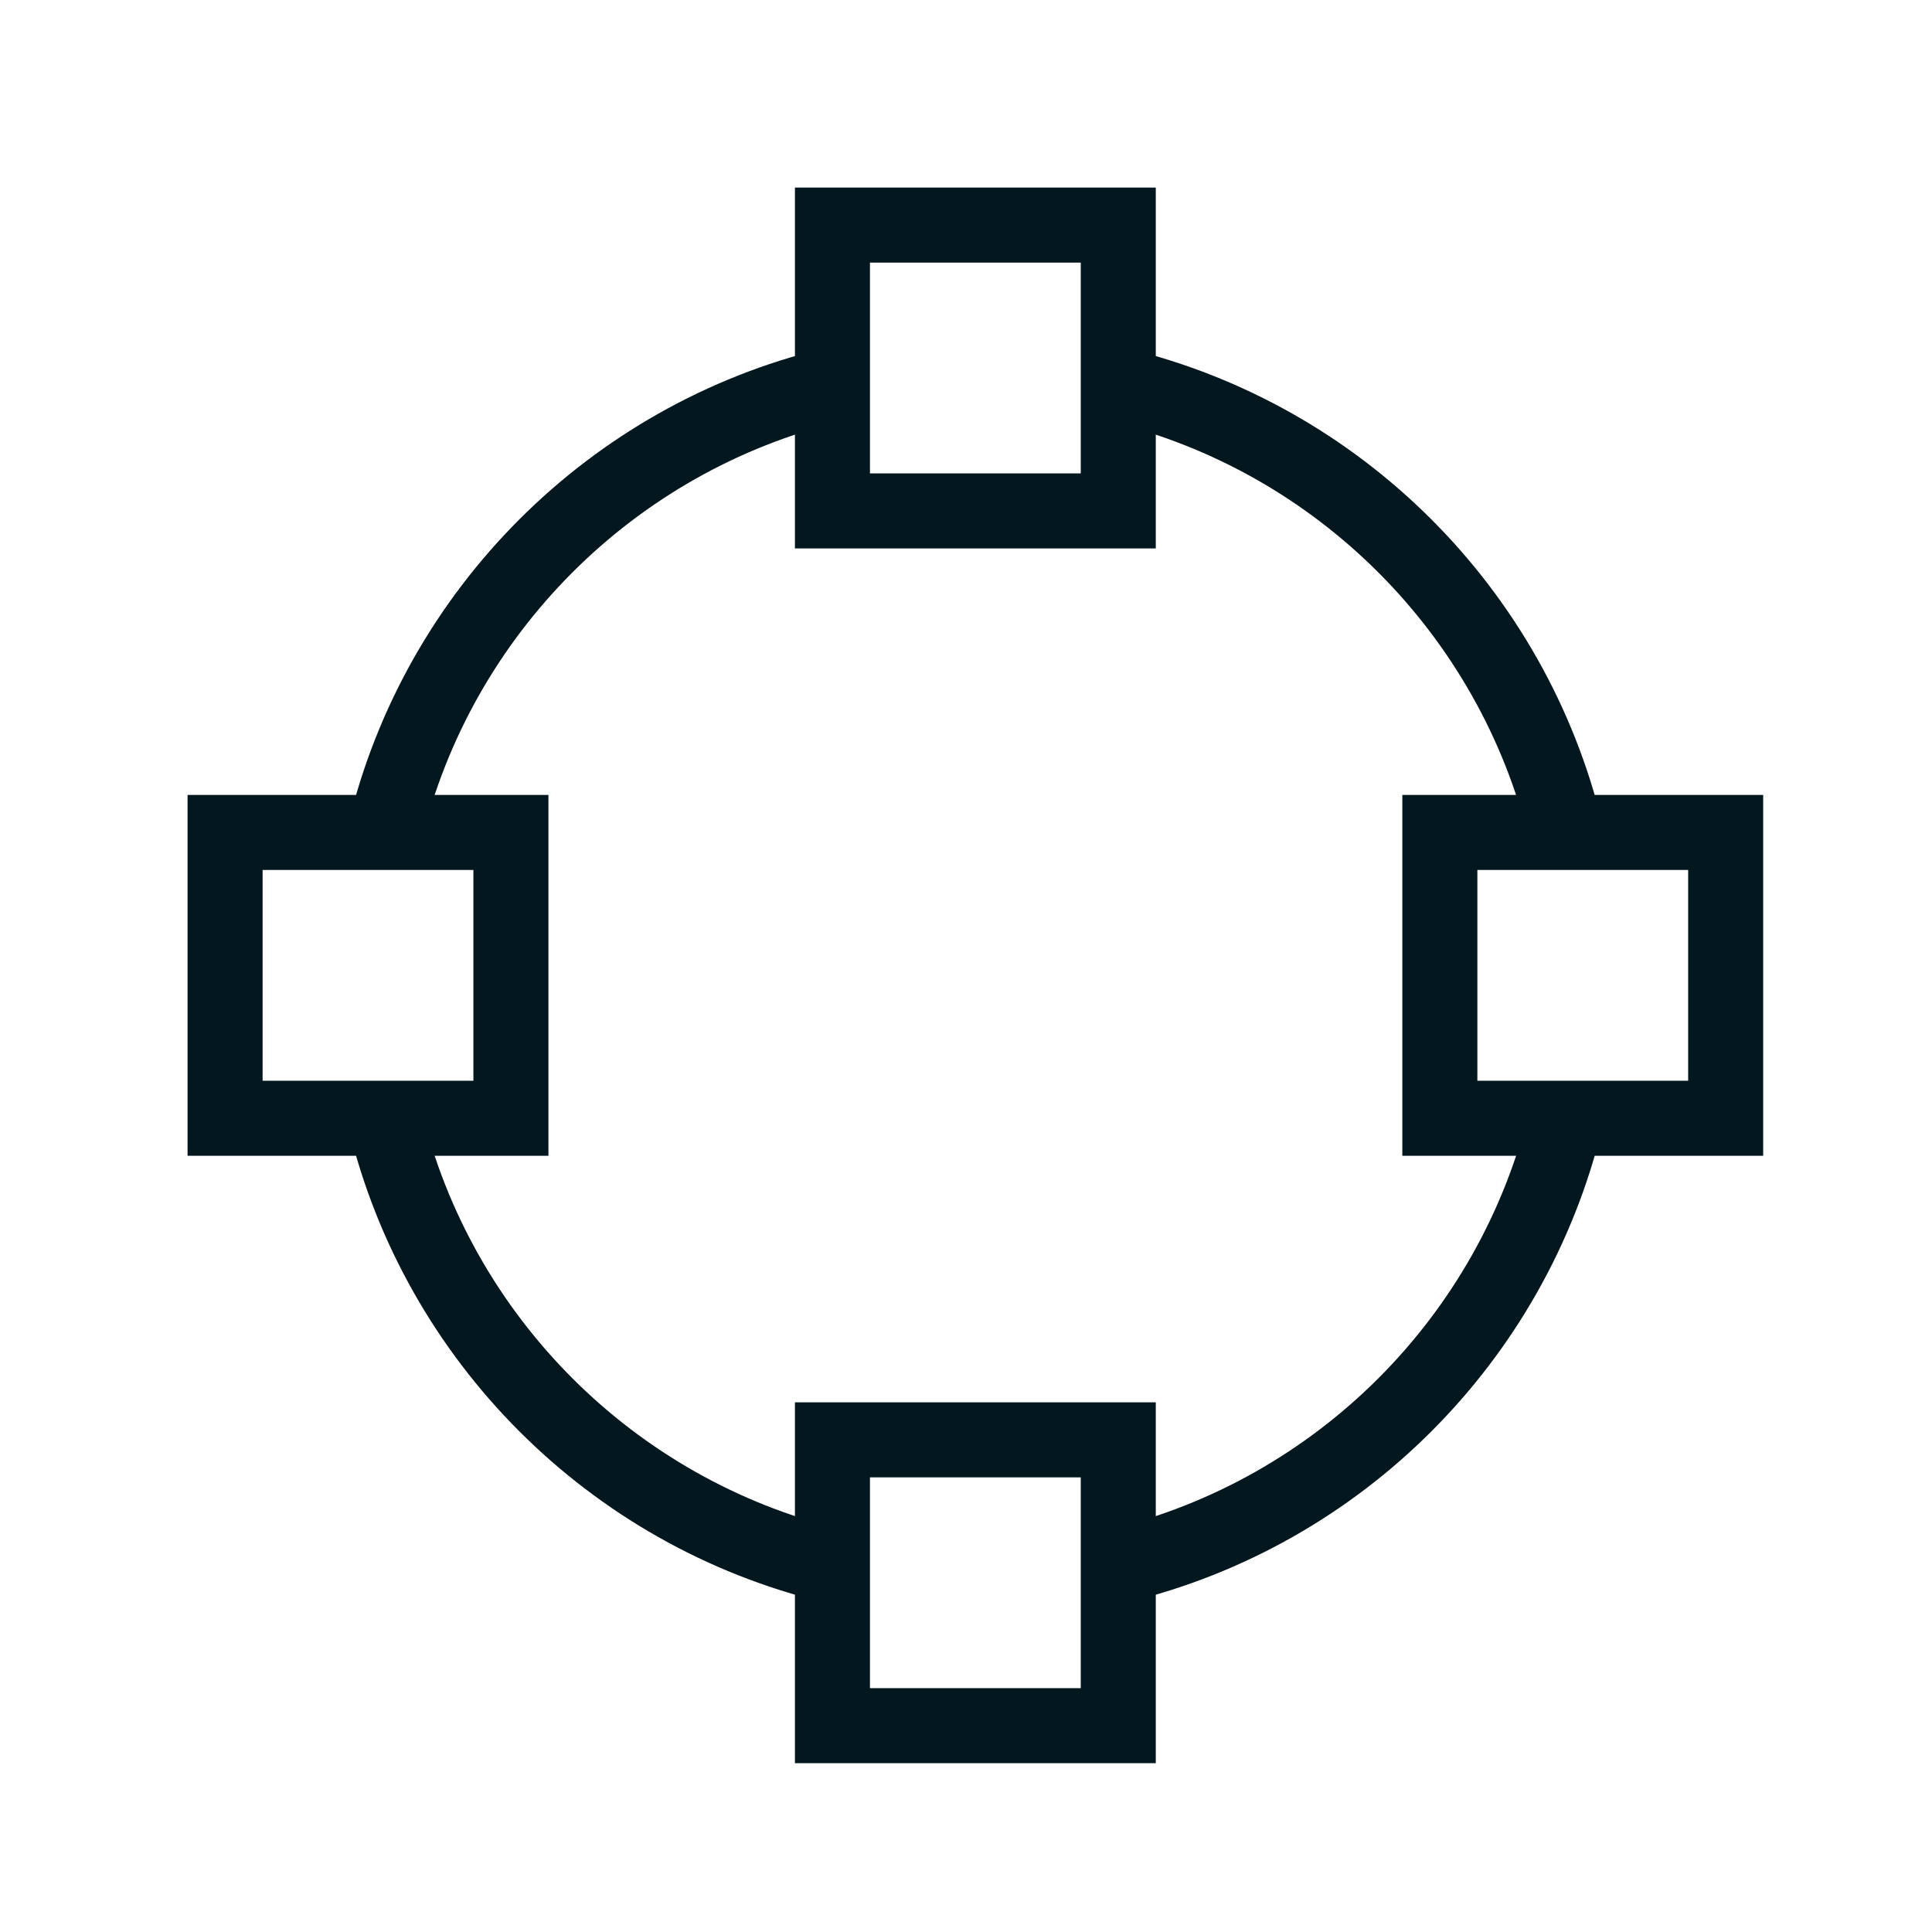 <svg width="103" height="103" viewBox="0 0 103 103" fill="none" xmlns="http://www.w3.org/2000/svg">
<path d="M20.52 44.381C23.358 32.617 32.617 23.357 44.381 20.52" stroke="#03181E" stroke-width="4" stroke-miterlimit="10"/>
<path d="M44.369 83.476C32.611 80.636 23.356 71.377 20.52 59.617" stroke="#03181E" stroke-width="4" stroke-miterlimit="10"/>
<path d="M83.48 59.619C80.642 71.383 71.383 80.642 59.619 83.48" stroke="#03181E" stroke-width="4" stroke-miterlimit="10"/>
<path d="M59.63 20.523C71.388 23.363 80.641 32.62 83.479 44.38" stroke="#03181E" stroke-width="4" stroke-miterlimit="10"/>
<path d="M59.618 12H44.38V27.238H59.618V12Z" stroke="#03181E" stroke-width="4" stroke-miterlimit="10" stroke-linecap="square"/>
<path d="M27.238 44.38H12V59.618H27.238V44.38Z" stroke="#03181E" stroke-width="4" stroke-miterlimit="10" stroke-linecap="square"/>
<path d="M92 44.38H76.762V59.618H92V44.38Z" stroke="#03181E" stroke-width="4" stroke-miterlimit="10" stroke-linecap="square"/>
<path d="M59.618 76.762H44.38V92H59.618V76.762Z" stroke="#03181E" stroke-width="4" stroke-miterlimit="10" stroke-linecap="square"/>
</svg>
